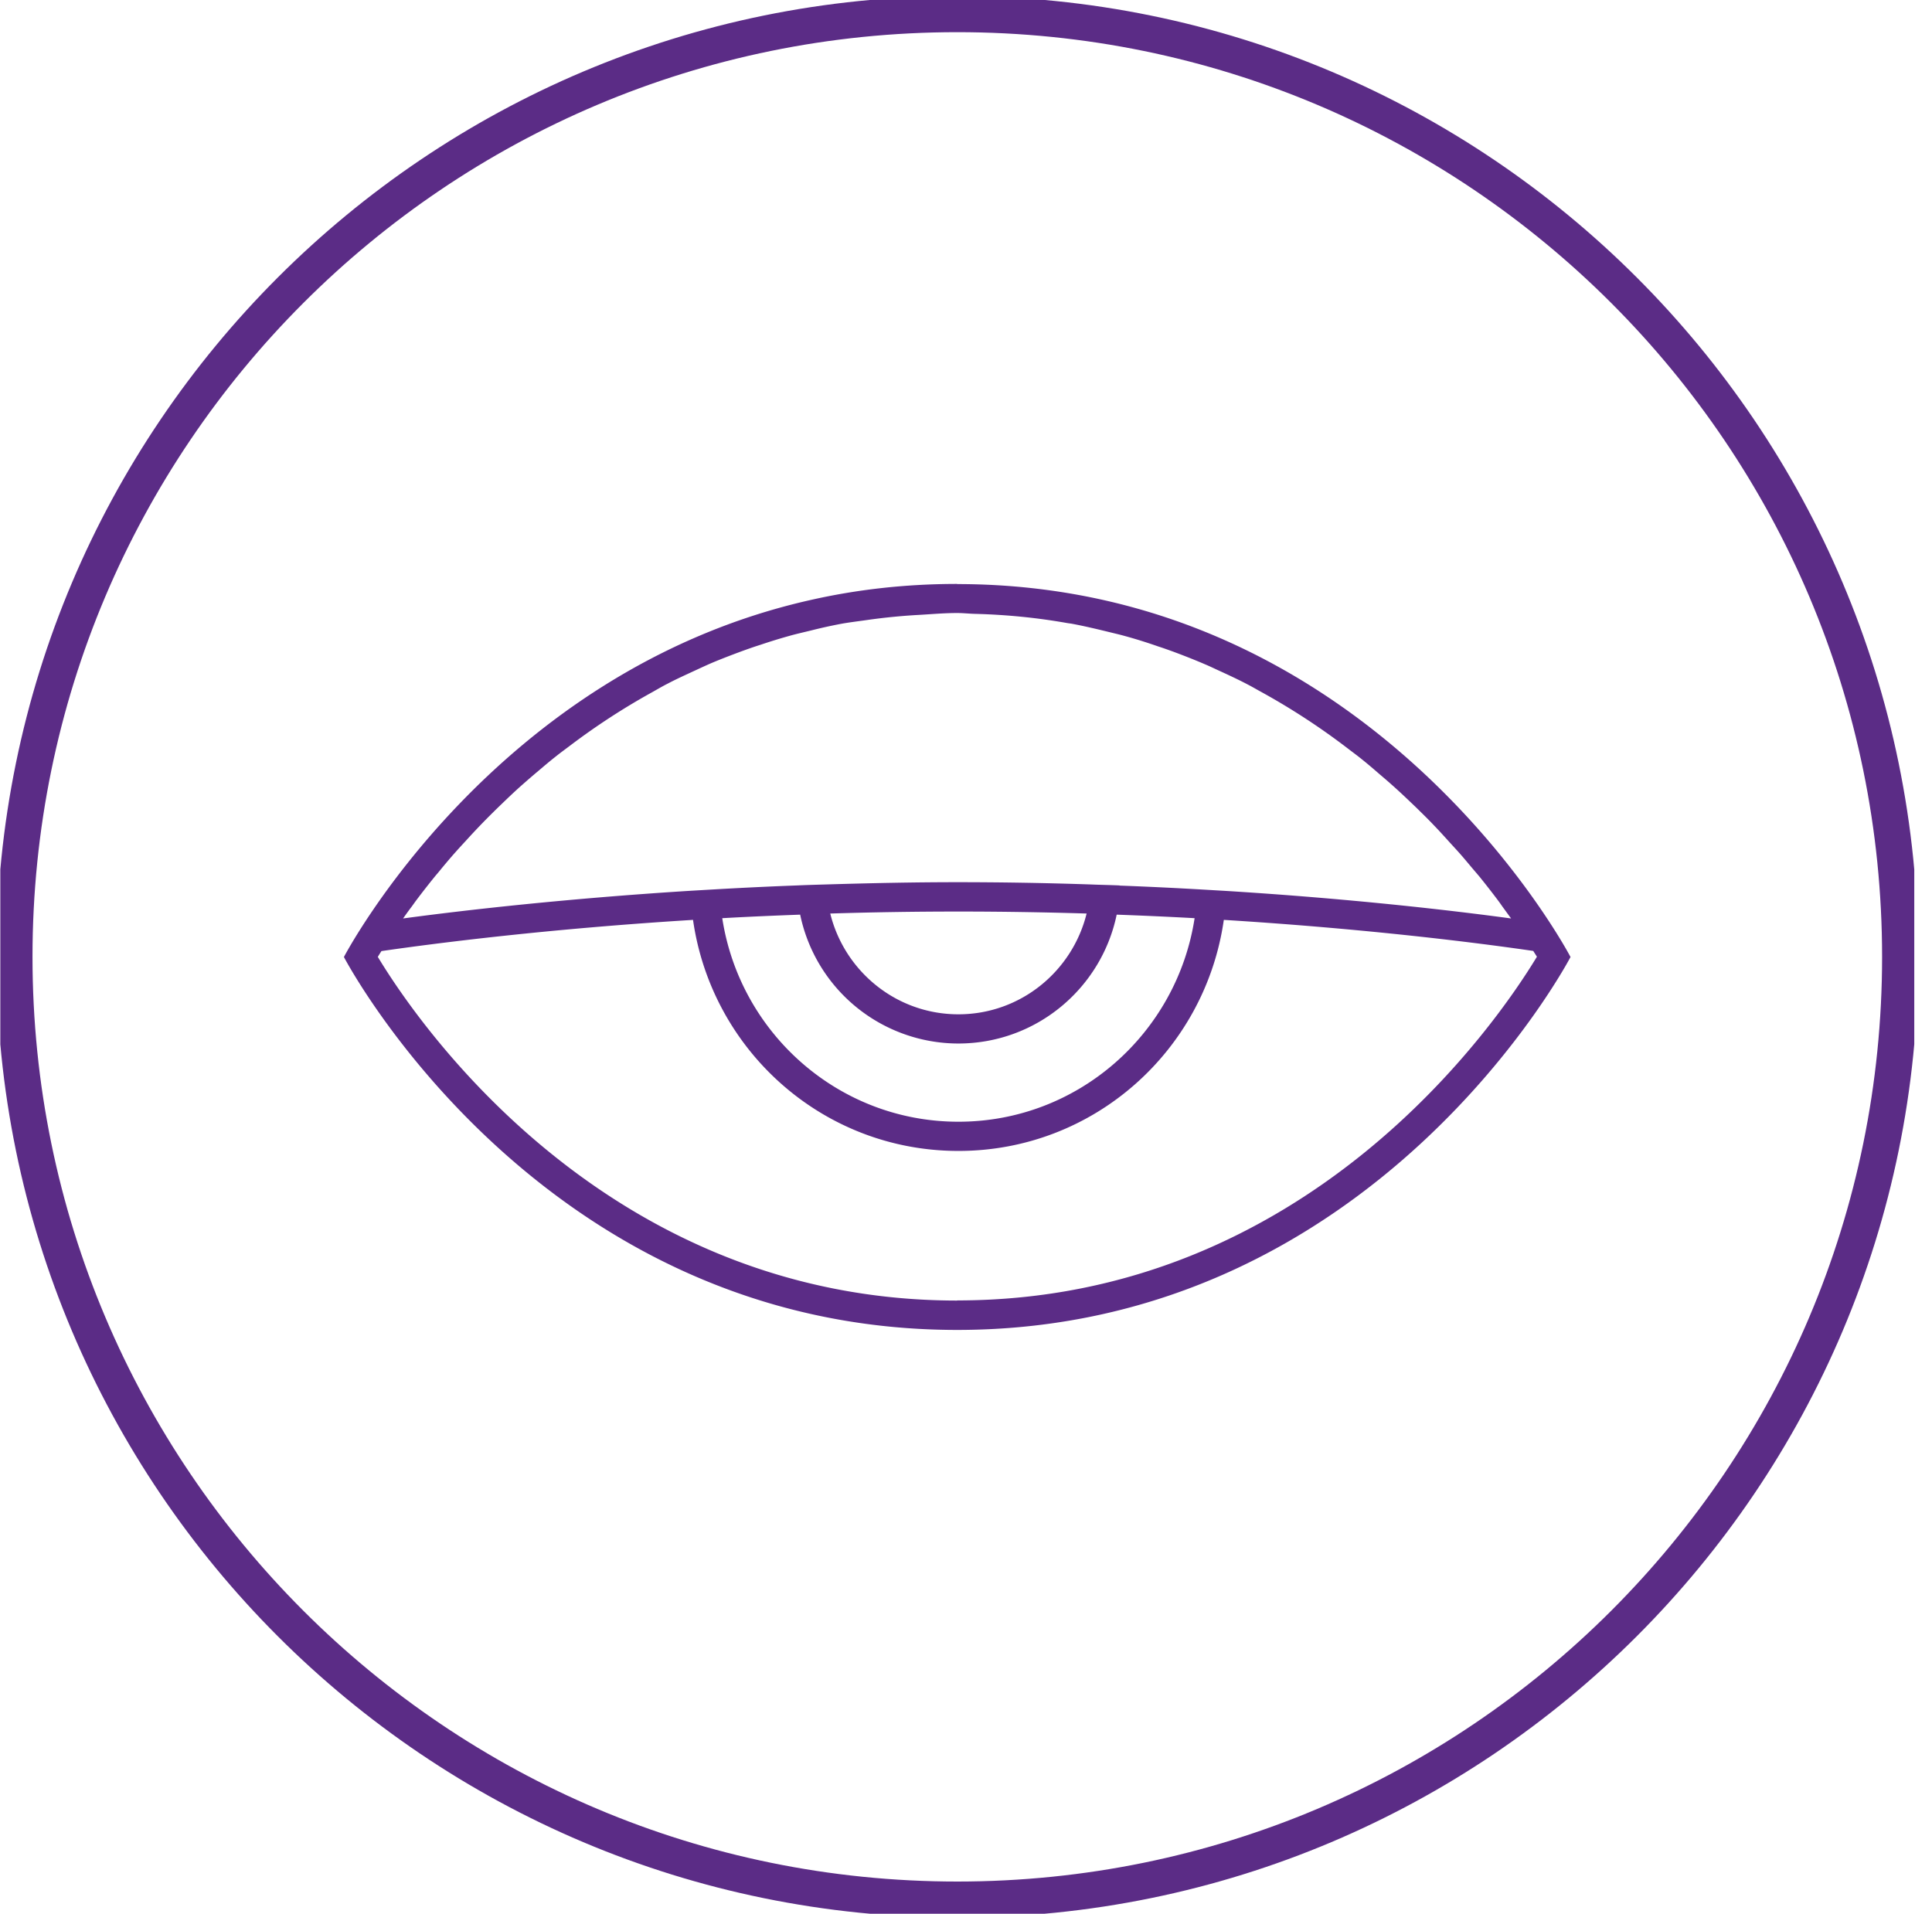 <?xml version="1.0" encoding="UTF-8"?> <svg xmlns="http://www.w3.org/2000/svg" fill="none" viewBox="0 0 107 106"><g clip-path="url(#a)"><path fill="#5B2C86" d="M53.01 32.344c-2.9 0-5.605.32-8.123.891-17.599 3.956-25.84 19.773-25.84 19.773S29.815 73.664 53.01 73.664c23.197 0 33.97-20.656 33.97-20.656S76.208 32.352 53.01 32.352v-.008zm.063 25.456c4.323 0 7.928-3.064 8.772-7.138 1.486.055 2.924.118 4.316.196-.978 6.364-6.443 11.274-13.08 11.274-6.638 0-12.103-4.91-13.08-11.274 1.384-.078 2.83-.141 4.315-.196A8.958 8.958 0 0053.09 57.8h-.016zm-7.091-7.2a229.58 229.58 0 017.099-.11c2.455 0 4.824.04 7.099.11-.79 3.197-3.66 5.582-7.1 5.582-3.44 0-6.309-2.385-7.098-5.582zm16.027-1.556c-.531-.024-1.079-.031-1.618-.055a219.302 219.302 0 00-7.318-.125c-2.541 0-4.957.055-7.318.125-.54.016-1.087.031-1.618.055-1.486.055-2.917.125-4.308.203l-1.61.094c-6.959.438-12.533 1.079-15.895 1.532.148-.21.305-.43.477-.656.093-.125.172-.243.273-.376a46.82 46.82 0 011.009-1.29c.11-.133.234-.273.344-.414.266-.32.54-.649.836-.977.18-.204.376-.415.571-.626a37.123 37.123 0 011.493-1.556c.258-.258.532-.516.806-.781.273-.258.547-.516.836-.767a41.432 41.432 0 01.852-.734c.313-.266.626-.532.954-.79.282-.227.587-.446.884-.672a37.845 37.845 0 014.347-2.83c.328-.18.649-.376.993-.548.445-.235.914-.446 1.383-.665.36-.164.72-.336 1.087-.492.485-.203.977-.391 1.478-.579.383-.14.774-.281 1.173-.406a30.717 30.717 0 011.571-.485c.407-.117.837-.211 1.25-.313a27.23 27.23 0 011.666-.367c.438-.078.892-.133 1.337-.196a33.361 33.361 0 013.002-.297c.68-.039 1.353-.101 2.064-.101.344 0 .665.039 1.009.047 1.751.046 3.432.218 5.035.5.117.023.234.031.352.055.703.133 1.384.297 2.056.461.281.07.563.133.837.211.633.172 1.243.367 1.852.579.29.093.571.195.853.297.586.219 1.165.445 1.727.688.266.11.516.234.774.351.563.258 1.118.516 1.65.798.196.102.383.211.579.32a38.154 38.154 0 014.956 3.23c.172.132.352.265.524.398.391.305.759.618 1.118.93.227.196.462.391.68.587.329.29.641.578.946.868.235.226.47.445.696.672.274.266.54.532.79.798.242.25.469.5.696.75.21.235.43.47.633.696.274.305.524.61.774.907.133.156.274.32.399.469a46.365 46.365 0 011 1.282c.094.125.172.235.258.36.172.234.329.453.485.664-3.338-.453-8.866-1.094-15.77-1.524l-1.61-.094a222.946 222.946 0 00-4.308-.203l.008-.008zM53.01 72.037C33.582 72.037 23.106 56.62 20.924 53c.055-.086.133-.219.203-.32 3.026-.438 9.18-1.228 17.255-1.728 1.032 7.224 7.185 12.798 14.699 12.798 7.513 0 13.666-5.574 14.698-12.798 8.03.5 14.128 1.282 17.138 1.72.062.101.148.234.203.32-2.19 3.62-12.666 19.038-32.102 19.038l-.008.007z"></path><path stroke="#5B2C86" stroke-miterlimit="10" stroke-width="2" d="M53.018.782C24.176.782.8 24.159.8 53c0 28.842 23.376 52.218 52.218 52.218 28.841 0 52.218-23.376 52.218-52.218 0-28.841-23.377-52.218-52.218-52.218z"></path></g><defs><clipPath id="a"><path fill="#fff" d="M0 0h106v106H0z" transform="translate(.018)"></path></clipPath></defs></svg> 